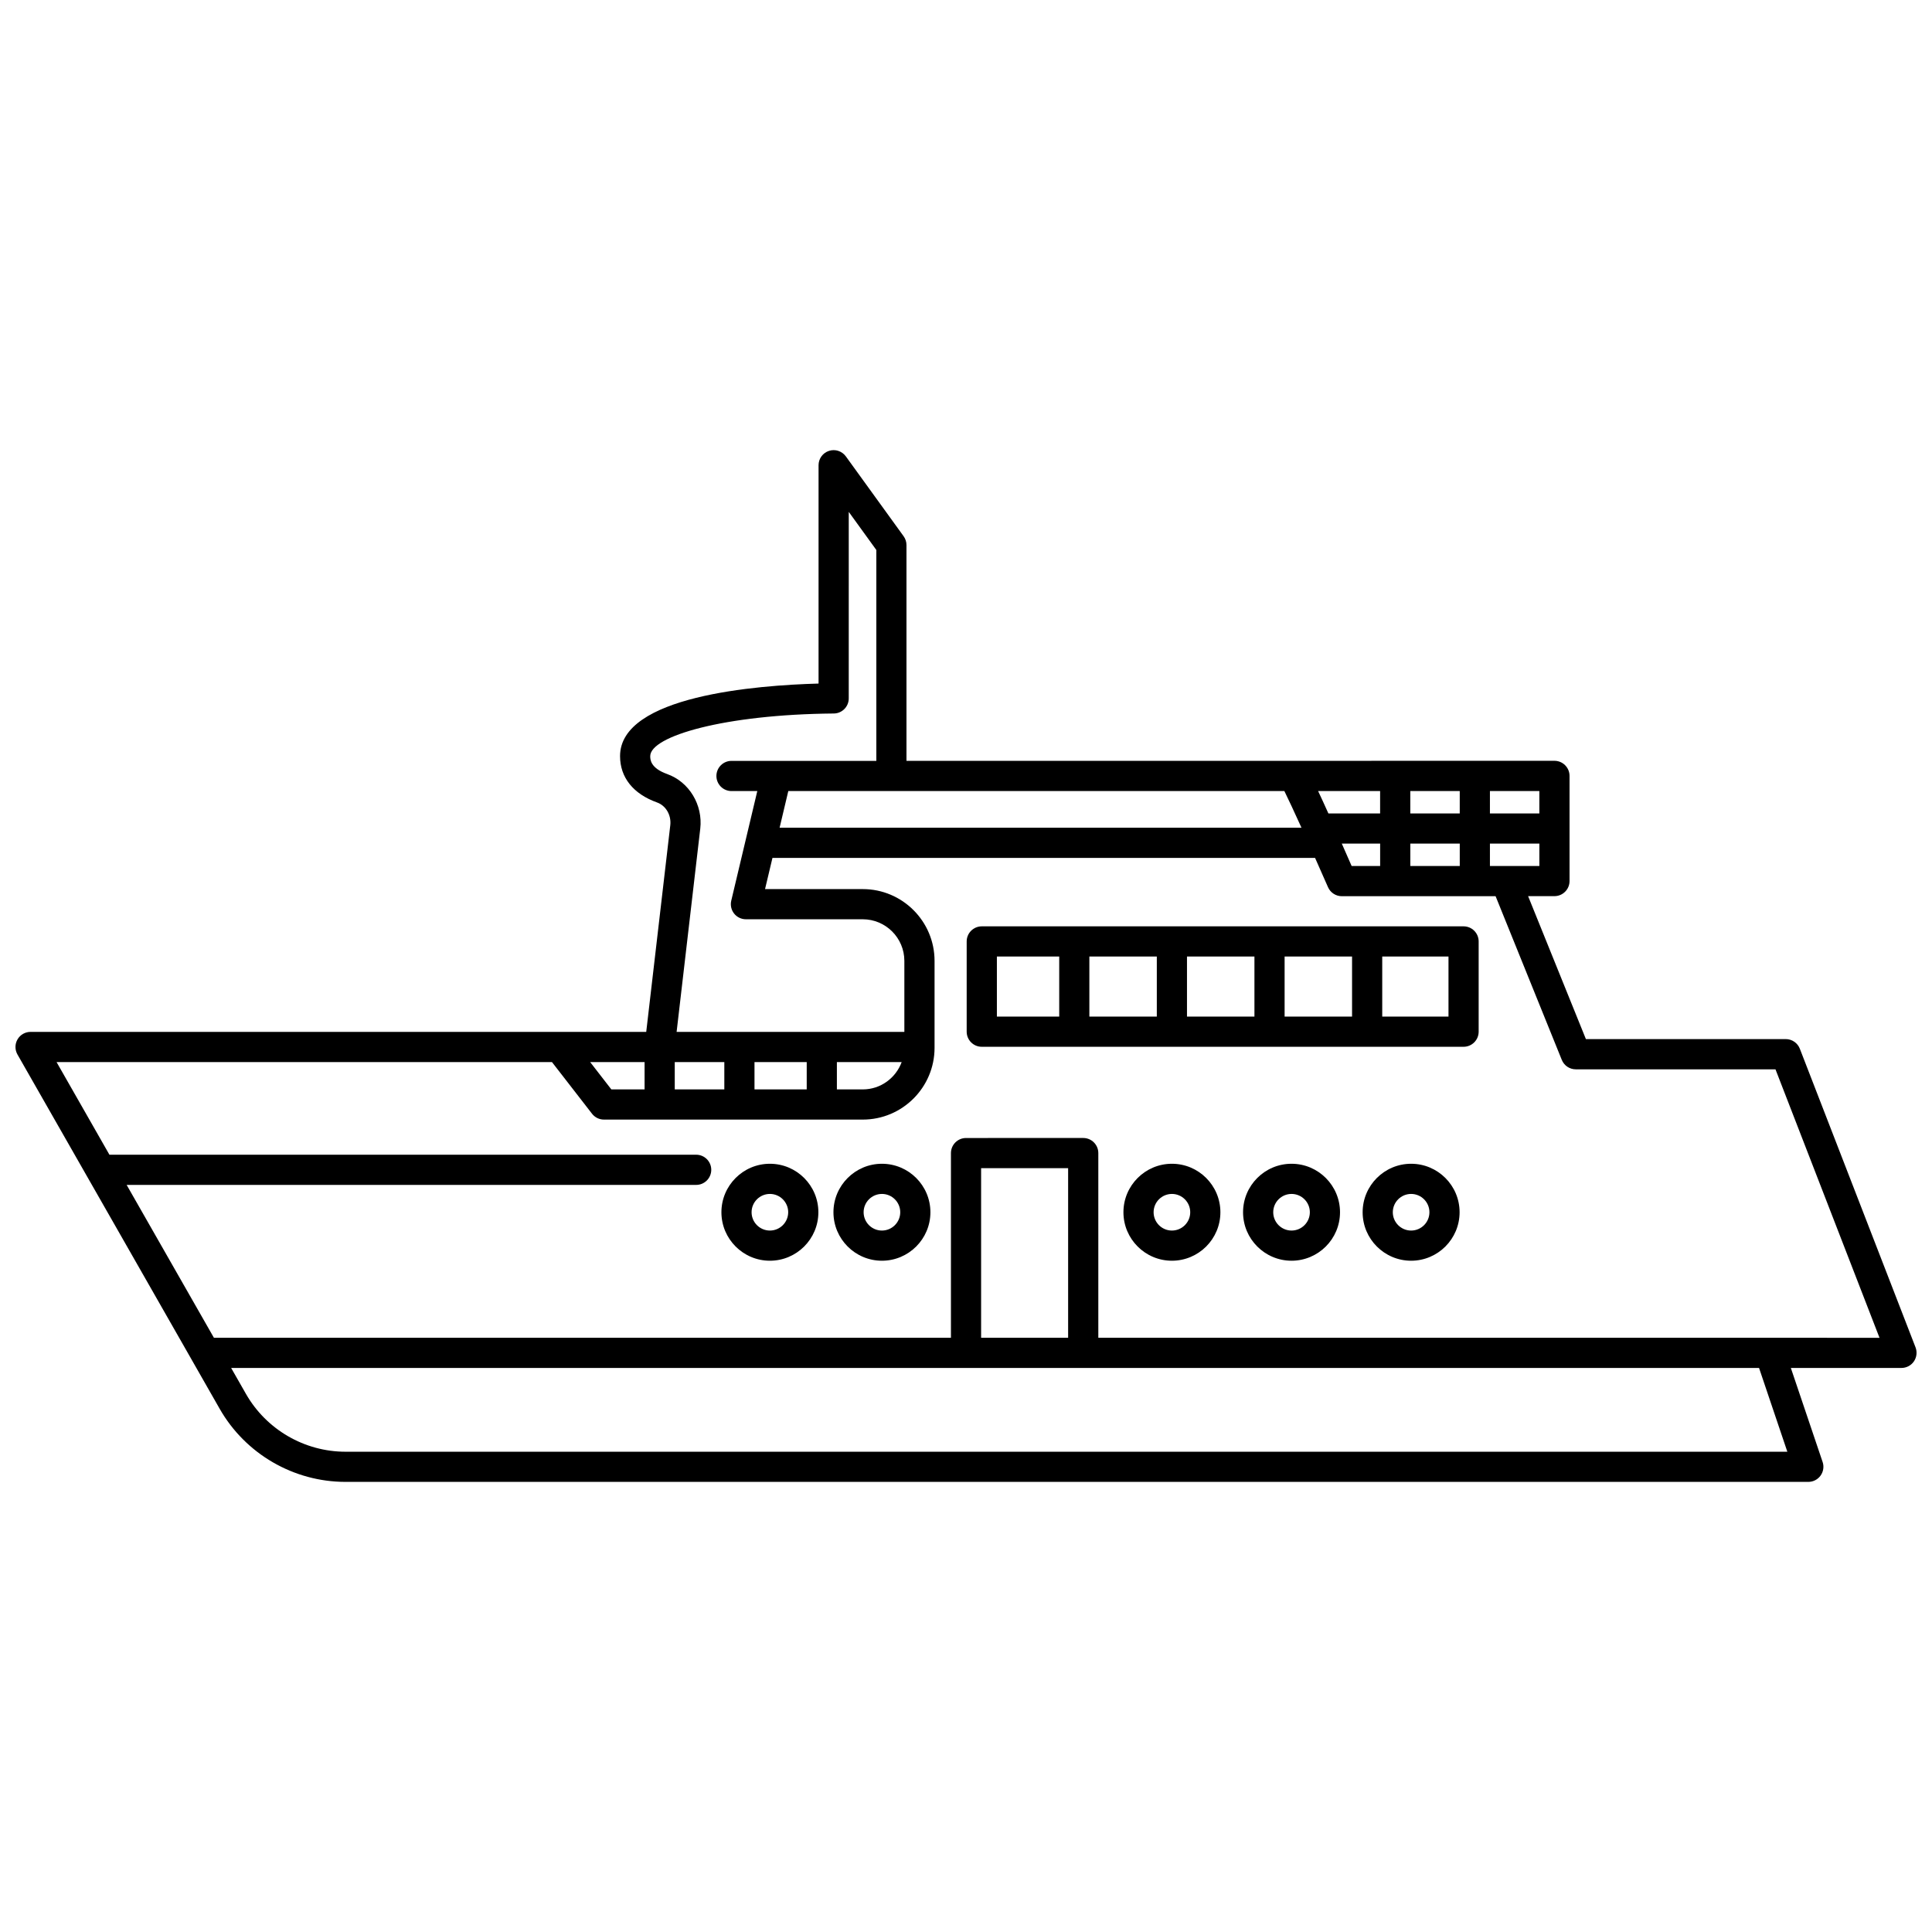 <?xml version="1.0" encoding="UTF-8"?>
<!-- Uploaded to: ICON Repo, www.iconrepo.com, Generator: ICON Repo Mixer Tools -->
<svg width="800px" height="800px" version="1.1" viewBox="144 144 512 512" xmlns="http://www.w3.org/2000/svg">
 <defs>
  <clipPath id="a">
   <path d="m148.09 263h503.81v274h-503.81z"/>
  </clipPath>
 </defs>
 <g clip-path="url(#a)">
  <path d="m651.64 501.07-30.664-79.145c-0.598-1.539-2.078-2.555-3.731-2.555h-52.965l-15.316-37.883h6.981c2.207 0 4-1.793 4-4v-27.867c0-2.207-1.793-4-4-4l-69.281 0.008h-102.44v-57.18c0-0.84-0.266-1.664-0.758-2.344l-15.305-21.156c-1.02-1.406-2.828-2-4.469-1.461-1.652 0.531-2.766 2.07-2.766 3.801v57.863c-16.316 0.445-52.605 3.234-52.605 19.223 0 5.66 3.488 10.023 9.812 12.289 2.336 0.832 3.805 3.367 3.5 6.027l-6.375 54.77h-163.16c-1.422 0-2.742 0.754-3.457 1.992-0.715 1.23-0.719 2.75-0.016 3.992l46.238 81.008c0.016 0.031 0.035 0.062 0.051 0.094l7.312 12.816c6.812 11.934 19.586 19.352 33.336 19.352h387.66c1.289 0 2.5-0.621 3.25-1.668s0.953-2.391 0.539-3.609l-8.418-24.914 29.316-0.004c1.32 0 2.555-0.652 3.297-1.738 0.742-1.094 0.906-2.477 0.434-3.711zm-108.61-127.57h-4.184v-5.934h13.102v5.934zm-25.281 0v-5.934h13.102v5.934zm-15.551 0c-0.949-2.16-1.801-4.098-2.606-5.934h10.16v5.934zm-149.29-19.867h131.46c0.98 1.973 2.621 5.508 4.535 9.719h-138.3zm156.84 5.934h-13.711c-1.055-2.356-1.957-4.309-2.727-5.934h16.434v5.934zm7.996-5.934h13.102v5.934h-13.102zm34.199 5.934h-13.098v-5.934h13.098zm-231.12-10.434c-4.504-1.605-4.504-3.894-4.504-4.754 0-5.258 19.543-11.051 48.641-11.297 2.195-0.016 3.965-1.805 3.965-4l0.004-49.434 7.309 10.102v55.887h-38.383c-2.207 0-4 1.793-4 4 0 2.207 1.793 4 4 4h6.836l-6.902 29.055c-0.281 1.188-0.004 2.441 0.75 3.402 0.758 0.961 1.914 1.52 3.141 1.52h30.961c6.078 0 11.023 4.945 11.023 11.023v18.828l-60.355-0.004 6.266-53.844c0.738-6.32-2.945-12.41-8.75-14.484zm23.125 83.566v-7.242h13.84v7.242zm-21.133 0v-7.242h13.137v7.242zm-16.805 0-5.613-7.242h14.422v7.242zm59.773-7.238h17.168c-1.551 4.211-5.57 7.242-10.312 7.242h-6.856zm-130.21 103.26c-10.883 0-20.996-5.871-26.391-15.32l-3.926-6.879h404.91l7.496 22.199zm191.49-30.199h-23.059v-44.945h23.059zm186.06 0h-0.188-177.87v-48.945c0-2.211-1.793-4-4-4l-31.055 0.004c-2.207 0-4 1.789-4 4v48.945l-195.32-0.004-23.129-40.512h150.93c2.207 0 4-1.789 4-4s-1.793-4-4-4l-155.49 0.004-14.012-24.551h131.29l10.617 13.691c0.754 0.977 1.922 1.547 3.16 1.547h68.59c10.488 0 19.02-8.531 19.02-19.02v-23.043c0-10.488-8.531-19.02-19.02-19.02h-25.902l1.965-8.262h143.8c1.141 2.562 2.301 5.191 3.426 7.754 0.641 1.457 2.074 2.394 3.664 2.394h40.75l17.543 43.379c0.613 1.512 2.078 2.5 3.707 2.5h52.922l27.57 71.148-28.965-0.004z"/>
 </g>
 <path d="m348.03 452.41c-7.086 0-12.848 5.762-12.848 12.848 0 7.086 5.762 12.848 12.848 12.848 7.086 0 12.848-5.762 12.848-12.848 0-7.086-5.762-12.848-12.848-12.848zm0 17.699c-2.676 0-4.852-2.176-4.852-4.852 0-2.676 2.176-4.852 4.852-4.852 2.676 0 4.852 2.176 4.852 4.852-0.004 2.676-2.18 4.852-4.852 4.852z"/>
 <path d="m377.72 452.41c-7.082 0-12.848 5.762-12.848 12.848 0 7.086 5.762 12.848 12.848 12.848 7.086 0 12.848-5.762 12.848-12.848 0-7.086-5.762-12.848-12.848-12.848zm0 17.699c-2.676 0-4.852-2.176-4.852-4.852 0-2.676 2.176-4.852 4.852-4.852 2.676 0 4.852 2.176 4.852 4.852 0 2.676-2.176 4.852-4.852 4.852z"/>
 <path d="m454.57 452.41c-7.082 0-12.848 5.762-12.848 12.848 0 7.086 5.762 12.848 12.848 12.848 7.086 0 12.848-5.762 12.848-12.848 0-7.086-5.762-12.848-12.848-12.848zm0 17.699c-2.676 0-4.852-2.176-4.852-4.852 0-2.676 2.176-4.852 4.852-4.852 2.676 0 4.852 2.176 4.852 4.852 0 2.676-2.176 4.852-4.852 4.852z"/>
 <path d="m486.27 452.41c-7.086 0-12.848 5.762-12.848 12.848 0 7.086 5.762 12.848 12.848 12.848 7.082 0 12.848-5.762 12.848-12.848 0-7.086-5.766-12.848-12.848-12.848zm0 17.699c-2.676 0-4.852-2.176-4.852-4.852 0-2.676 2.176-4.852 4.852-4.852s4.852 2.176 4.852 4.852c0 2.676-2.176 4.852-4.852 4.852z"/>
 <path d="m517.96 452.41c-7.086 0-12.848 5.762-12.848 12.848 0 7.086 5.762 12.848 12.848 12.848 7.086 0 12.848-5.762 12.848-12.848 0-7.086-5.762-12.848-12.848-12.848zm0 17.699c-2.676 0-4.852-2.176-4.852-4.852 0-2.676 2.176-4.852 4.852-4.852s4.852 2.176 4.852 4.852c0 2.676-2.176 4.852-4.852 4.852z"/>
 <path d="m531.86 389.49h-127.68c-2.207 0-4 1.793-4 4v23.918c0 2.211 1.793 4 4 4h127.68c2.207 0 4-1.789 4-4v-23.918c0-2.215-1.793-4-4-4zm-73.297 7.996h17.875v15.922h-17.875zm-7.996 15.922h-17.875v-15.922h17.875zm33.867-15.922h17.875v15.922h-17.875zm-76.25 0h16.52v15.922h-16.52zm119.68 15.922h-17.559v-15.922h17.559z"/>
</svg>